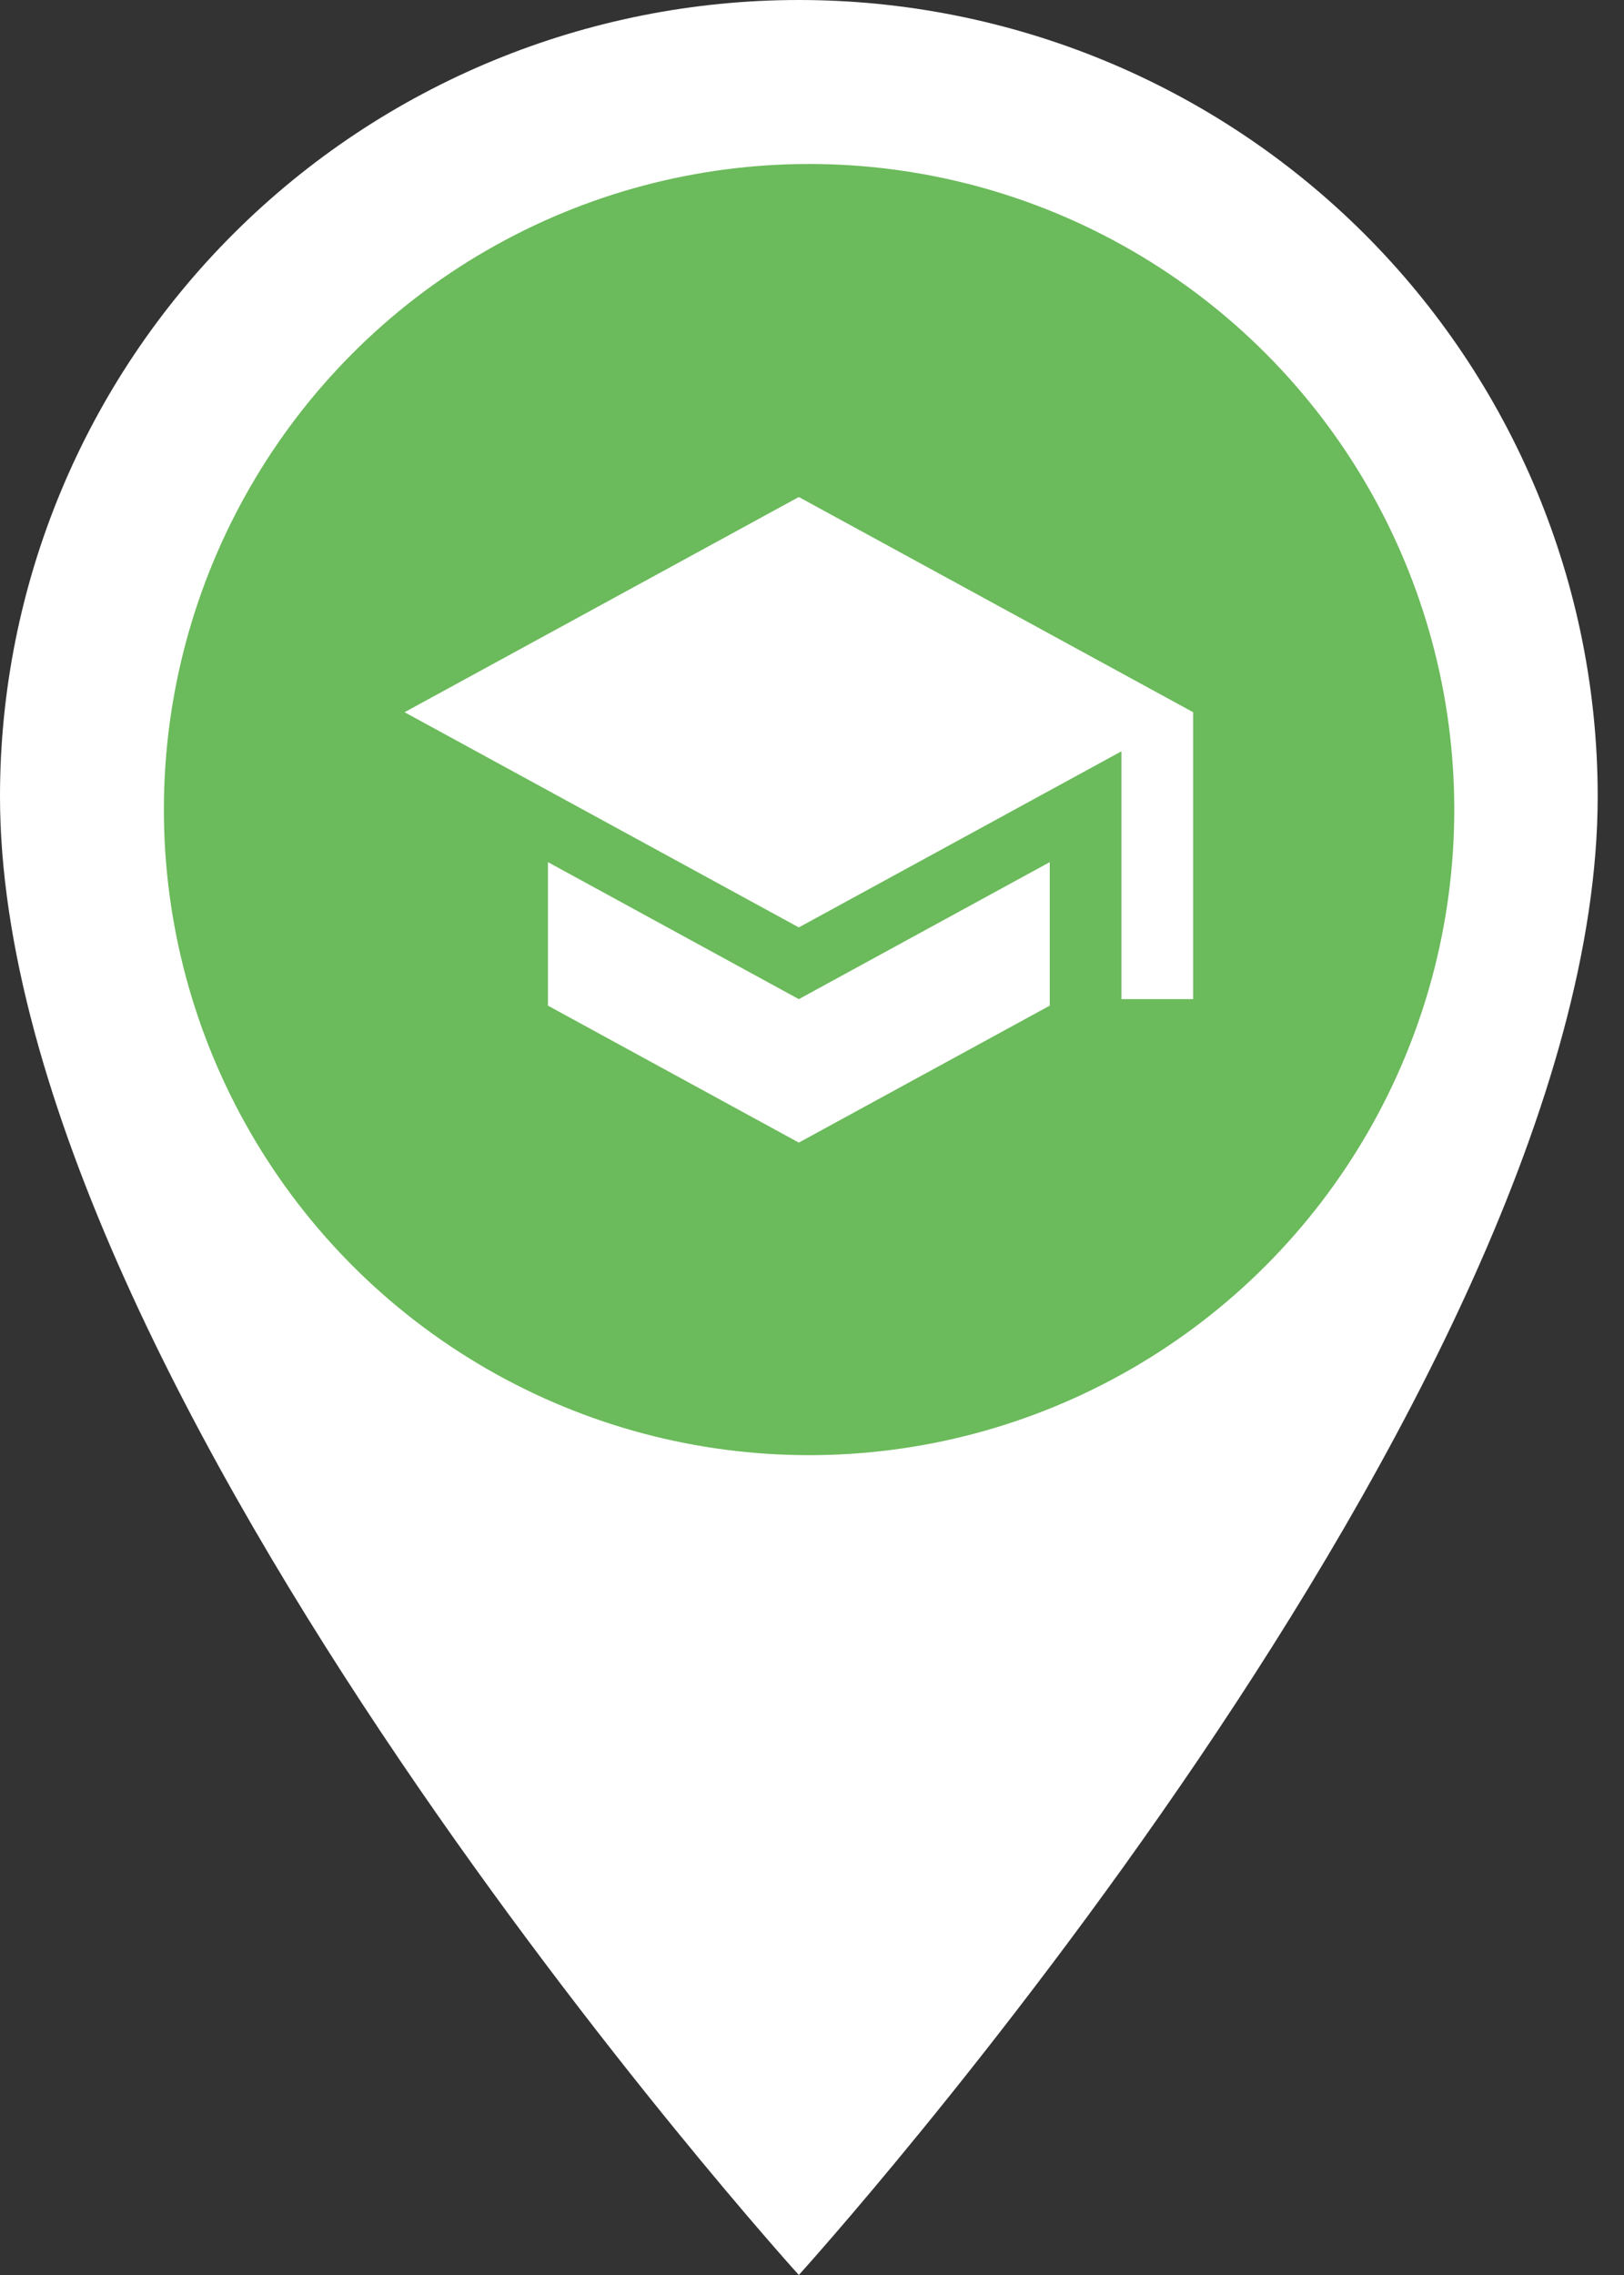 <?xml version="1.0" encoding="UTF-8"?> <svg xmlns="http://www.w3.org/2000/svg" width="35" height="49" viewBox="0 0 35 49" fill="none"><rect x="0" y="0" width="35" height="49" fill="#333333" stroke="none"/> <path d="M17.216 23.275C15.586 23.275 14.022 22.63 12.868 21.481C11.715 20.332 11.068 18.774 11.068 17.15C11.068 15.526 11.715 13.968 12.868 12.819C14.022 11.67 15.586 11.025 17.216 11.025C18.847 11.025 20.411 11.67 21.564 12.819C22.717 13.968 23.365 15.526 23.365 17.15C23.365 17.954 23.206 18.751 22.897 19.494C22.588 20.237 22.135 20.912 21.564 21.481C20.993 22.05 20.315 22.501 19.569 22.809C18.823 23.117 18.024 23.275 17.216 23.275ZM17.216 0C12.65 0 8.271 1.807 5.043 5.023C1.814 8.239 0 12.602 0 17.15C0 30.013 17.216 49 17.216 49C17.216 49 34.433 30.013 34.433 17.15C34.433 12.602 32.619 8.239 29.39 5.023C26.161 1.807 21.782 0 17.216 0Z" fill="white"></path> <circle cx="17.437" cy="17.437" r="13.905" fill="#6BBA5B"></circle> <path d="M17.216 10.705L8.719 15.34L17.216 19.975L24.169 16.182V21.52H25.714V15.34L17.216 10.705ZM11.809 18.569V21.66L17.216 24.61L22.624 21.66V18.569L17.216 21.52L11.809 18.569Z" fill="white"></path> </svg> 